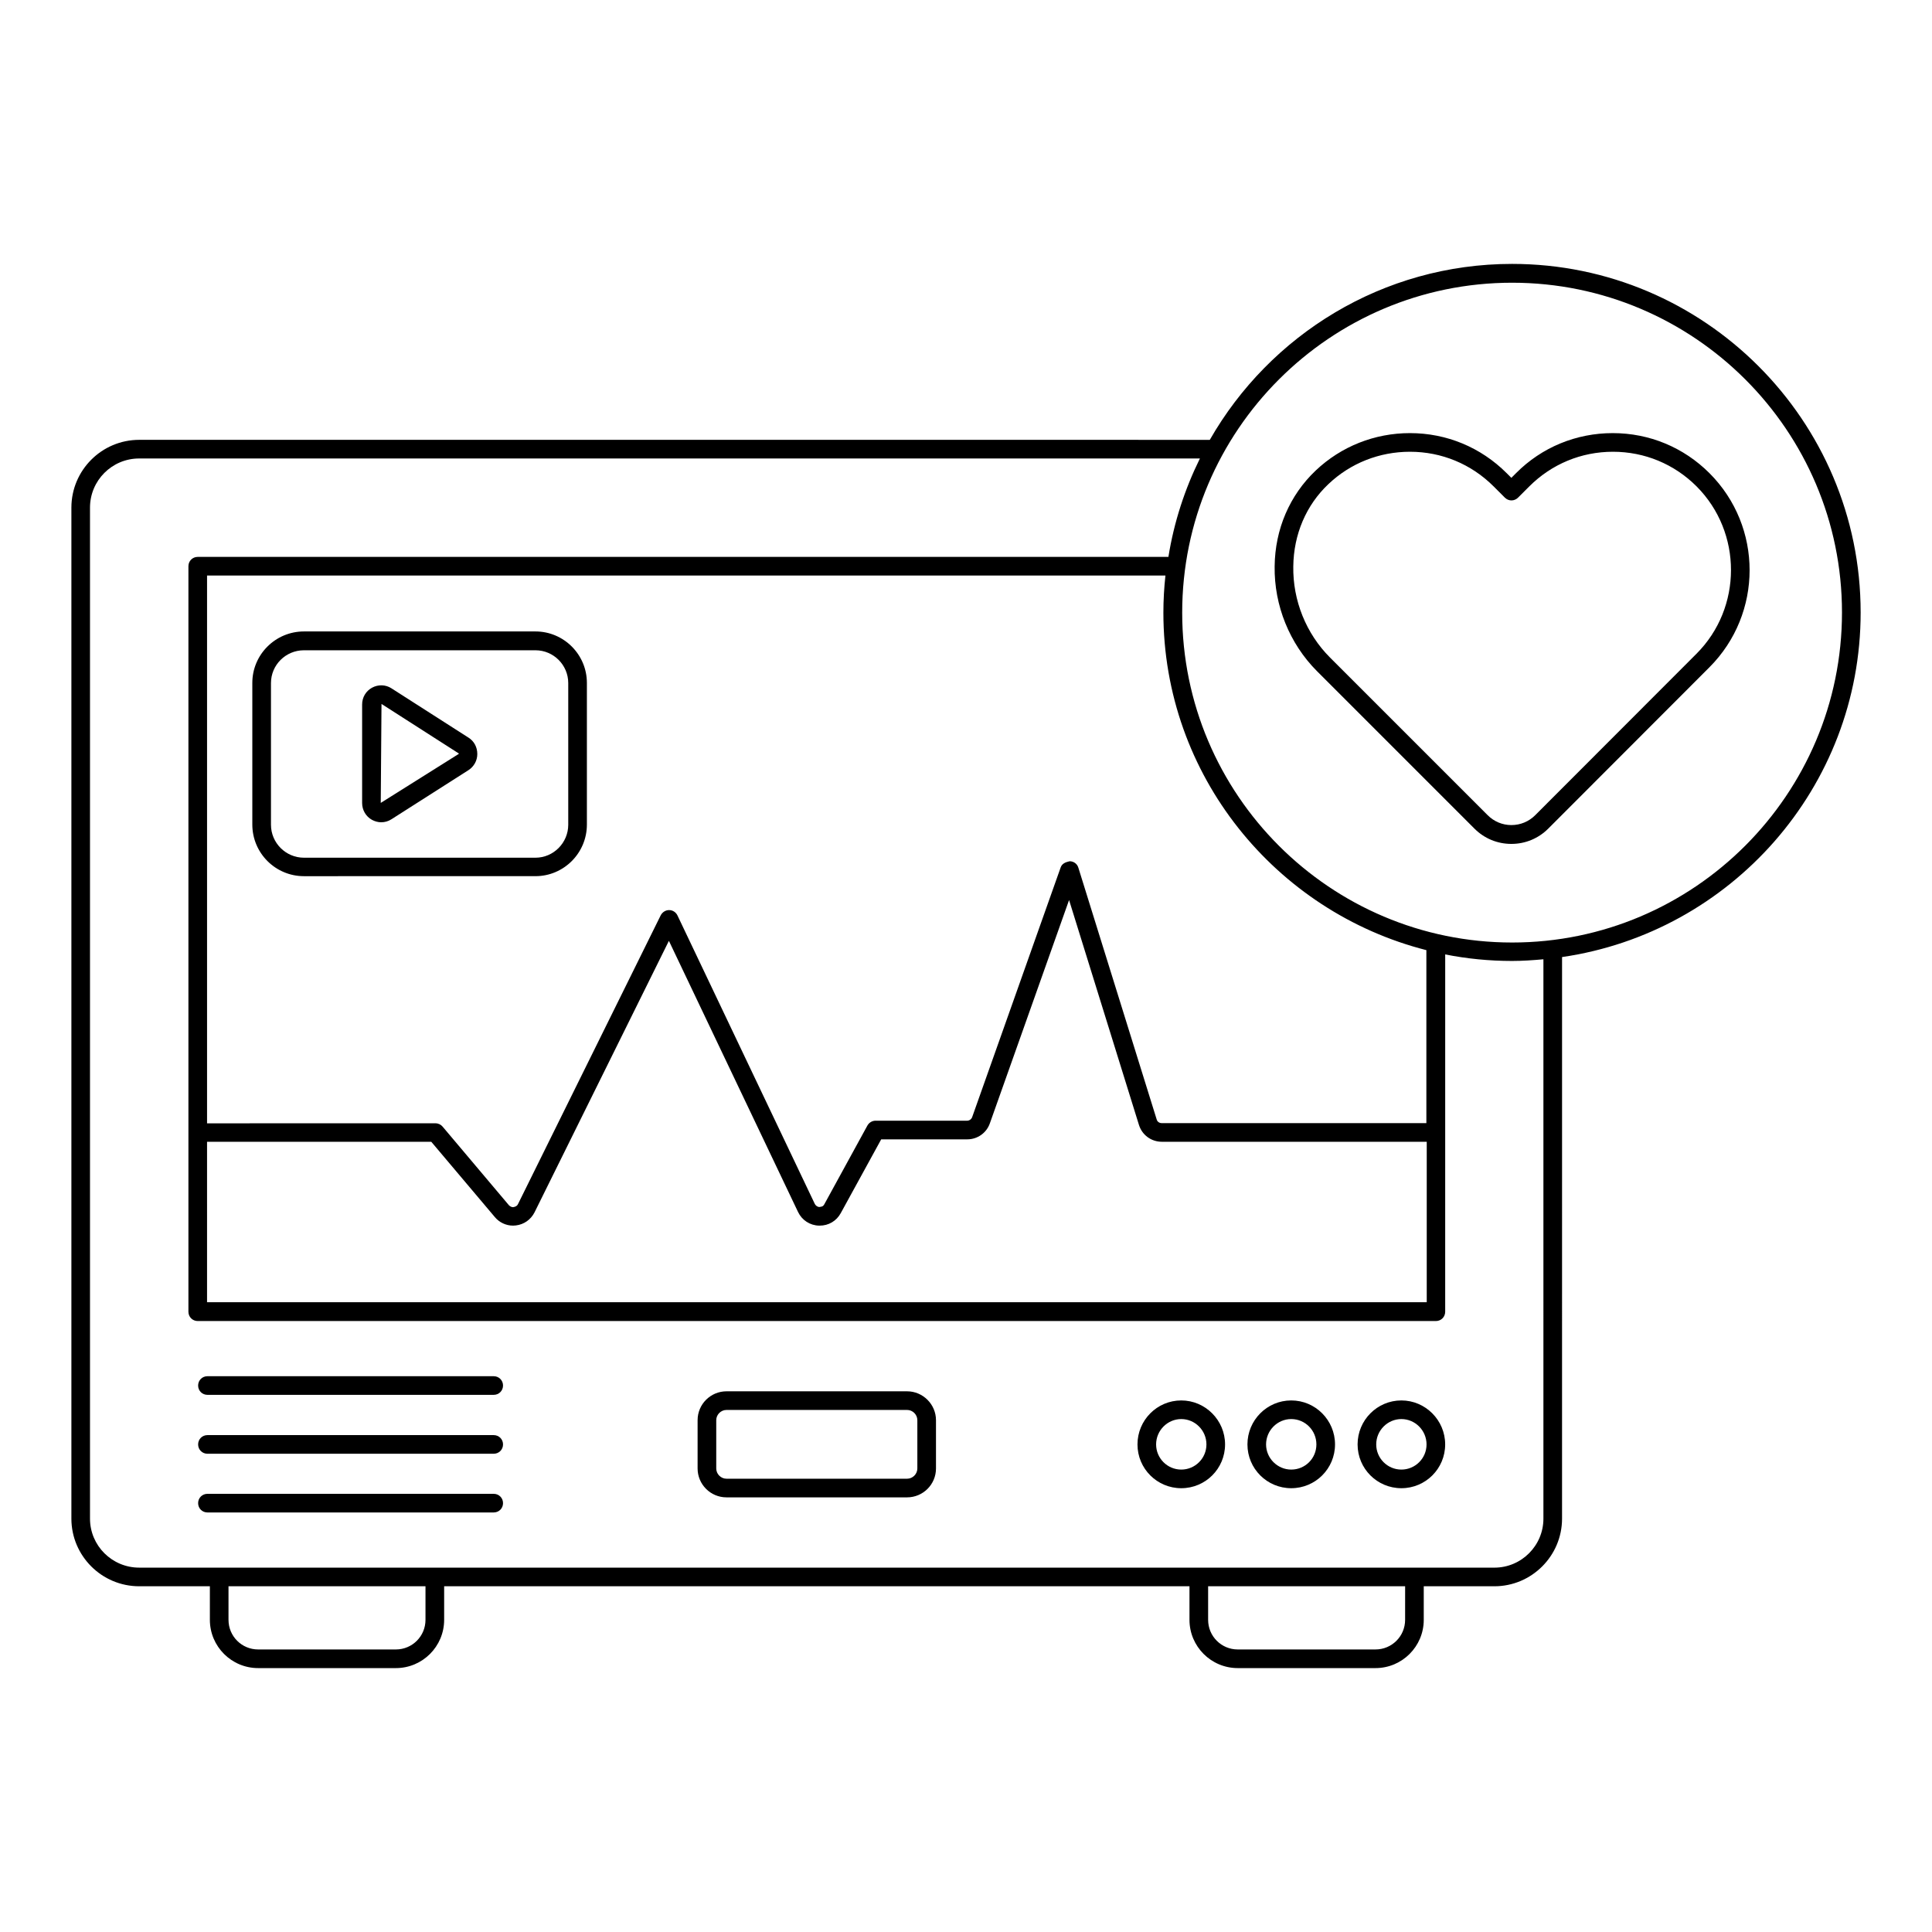 <?xml version="1.0" encoding="UTF-8"?>
<!-- Uploaded to: SVG Repo, www.svgrepo.com, Generator: SVG Repo Mixer Tools -->
<svg fill="#000000" width="800px" height="800px" version="1.1" viewBox="144 144 512 512" xmlns="http://www.w3.org/2000/svg">
 <g>
  <path d="m384.39 512.71h-47.863c-4.199 0-7.656 3.406-7.656 7.656v12.793c0 4.199 3.406 7.656 7.656 7.656h47.863c4.199 0 7.656-3.406 7.656-7.656v-12.793c0-4.199-3.457-7.656-7.656-7.656zm2.715 20.449c0 1.48-1.234 2.715-2.715 2.715h-47.863c-1.48 0-2.715-1.234-2.715-2.715v-12.793c0-1.48 1.234-2.715 2.715-2.715h47.863c1.48 0 2.715 1.234 2.715 2.715z"/>
  <path d="m457.05 515.13c-6.422 0-11.605 5.234-11.605 11.656 0 6.422 5.188 11.605 11.605 11.605 6.422 0 11.605-5.188 11.605-11.605 0.004-6.418-5.234-11.656-11.605-11.656zm0 18.324c-3.703 0-6.668-3.012-6.668-6.668 0-3.703 3.012-6.719 6.668-6.719s6.668 3.012 6.668 6.719c0 3.707-3.012 6.668-6.668 6.668z"/>
  <path d="m486.19 515.13c-6.422 0-11.605 5.234-11.605 11.656 0 6.422 5.188 11.605 11.605 11.605 6.422 0 11.605-5.188 11.605-11.605 0-6.418-5.188-11.656-11.605-11.656zm0 18.324c-3.656 0-6.668-3.012-6.668-6.668 0-3.703 3.012-6.719 6.668-6.719 3.703 0 6.668 3.012 6.668 6.719 0 3.707-2.965 6.668-6.668 6.668z"/>
  <path d="m515.38 515.13c-6.422 0-11.605 5.234-11.605 11.656 0 6.422 5.188 11.605 11.605 11.605 6.422 0 11.605-5.188 11.605-11.605 0.004-6.418-5.231-11.656-11.605-11.656zm0 18.324c-3.703 0-6.668-3.012-6.668-6.668 0-3.703 3.012-6.719 6.668-6.719s6.668 3.012 6.668 6.719c0.004 3.707-3.012 6.668-6.668 6.668z"/>
  <path d="m274.84 508.71h-75.867c-1.383 0-2.469 1.086-2.469 2.469 0 1.383 1.086 2.469 2.469 2.469h75.867c1.383 0 2.469-1.086 2.469-2.469 0-1.379-1.086-2.469-2.469-2.469z"/>
  <path d="m274.84 524.32h-75.867c-1.383 0-2.469 1.086-2.469 2.469 0 1.383 1.086 2.469 2.469 2.469h75.867c1.383 0 2.469-1.086 2.469-2.469 0-1.383-1.086-2.469-2.469-2.469z"/>
  <path d="m274.84 539.88h-75.867c-1.383 0-2.469 1.086-2.469 2.469 0 1.383 1.086 2.469 2.469 2.469h75.867c1.383 0 2.469-1.086 2.469-2.469 0-1.383-1.086-2.469-2.469-2.469z"/>
  <path d="m285.9 311.34h-61.348c-7.559 0-13.684 6.125-13.684 13.633v37.539c0 7.559 6.125 13.684 13.684 13.684l61.348-0.004c7.508 0 13.633-6.125 13.633-13.684v-37.539c-0.004-7.508-6.125-13.629-13.633-13.629zm8.691 51.219c0 4.793-3.902 8.742-8.691 8.742h-61.348c-4.793 0-8.742-3.902-8.742-8.742v-37.539c0-4.793 3.902-8.691 8.742-8.691h61.348c4.793 0 8.691 3.902 8.691 8.691z"/>
  <path d="m268.17 339.49-20.449-13.09c-1.531-0.988-3.508-1.039-5.137-0.148-1.629 0.891-2.617 2.57-2.617 4.445v26.129c0 1.828 0.988 3.555 2.617 4.445 0.742 0.395 1.582 0.641 2.422 0.641 0.938 0 1.875-0.246 2.715-0.789l20.449-13.039c1.434-0.938 2.32-2.519 2.32-4.246 0-1.828-0.84-3.41-2.32-4.348zm-2.668 4.348-20.598 12.941 0.199-26.227 20.5 13.137c-0.051 0.148-0.051 0.148-0.102 0.148z"/>
  <path d="m597.03 269.4c-6.867-6.867-15.953-10.621-25.637-10.621-9.68 0-18.82 3.754-25.637 10.621l-1.234 1.234-1.234-1.234c-6.867-6.867-15.953-10.621-25.637-10.621-9.336 0-18.227 3.508-24.992 9.93-6.867 6.519-10.77 15.508-10.867 25.387-0.148 10.371 3.953 20.449 11.164 27.711l41.785 41.785c2.617 2.617 6.074 4.051 9.781 4.051 3.703 0 7.16-1.434 9.781-4.051l42.727-42.773c14.176-14.223 14.176-37.242 0-51.418zm-3.457 47.863-42.727 42.773c-1.68 1.68-3.902 2.617-6.324 2.617-2.371 0-4.594-0.938-6.273-2.617l-41.785-41.785c-6.324-6.324-9.879-15.113-9.73-24.152 0.098-8.496 3.406-16.25 9.336-21.832 5.828-5.531 13.484-8.547 21.586-8.547 8.398 0 16.25 3.262 22.176 9.188l2.965 2.965c0.988 0.988 2.519 0.988 3.508 0l2.965-2.965c5.926-5.926 13.781-9.188 22.176-9.188 8.398 0 16.25 3.262 22.176 9.188 12.152 12.199 12.152 32.156-0.047 44.355z"/>
  <path d="m637.09 306.3c0-50.926-41.441-92.363-92.363-92.363-34.277 0-64.211 18.82-80.117 46.629l-283.71-0.004c-9.93 0-17.98 8.051-17.98 17.977v267.91c0 9.879 8.051 17.93 17.98 17.93h18.719v8.891c0 7.062 5.731 12.793 12.793 12.793h36.5c7.062 0 12.793-5.731 12.793-12.793v-8.891h197.52v8.891c0 7.062 5.731 12.793 12.793 12.793h36.5c7.062 0 12.793-5.731 12.793-12.793v-8.891h18.719c9.879 0 17.93-8.051 17.93-17.93l0.004-148.82c44.652-6.473 79.129-44.898 79.129-91.328zm-380.33 266.97c0 4.348-3.508 7.852-7.852 7.852h-36.5c-4.348 0-7.852-3.508-7.852-7.852v-8.891h52.203zm259.61 0c0 4.348-3.508 7.852-7.852 7.852h-36.5c-4.348 0-7.852-3.508-7.852-7.852v-8.891h52.207zm36.652-26.82c0 7.16-5.828 12.992-12.992 12.992l-359.14-0.004c-7.211 0-13.039-5.828-13.039-12.988v-267.91c0-7.211 5.828-13.039 13.039-13.039h281.1c-4 8.102-6.867 16.844-8.348 26.078l-257.24 0.004c-1.383 0-2.469 1.086-2.469 2.469v197.57c0 1.383 1.086 2.469 2.469 2.469h328.12c1.383 0 2.469-1.086 2.469-2.469l0.004-94.688c5.731 1.137 11.656 1.73 17.73 1.73 2.816 0 5.582-0.199 8.297-0.445zm-354.15-99.871h59.418l16.844 19.953c1.184 1.434 2.965 2.273 4.84 2.273 0.098 0 0.641-0.051 0.742-0.051 2.125-0.246 3.953-1.531 4.938-3.457l35.613-71.965 34.23 71.867c1.039 2.172 3.16 3.555 5.582 3.606h0.148c2.371 0 4.445-1.234 5.582-3.309l10.719-19.559h22.82c2.668 0 5.086-1.68 5.977-4.246l20.992-59.172 18.523 59.617c0.84 2.668 3.262 4.445 6.074 4.445h70.188v42.527l-323.23-0.004zm323.18-4.941h-70.191c-0.641 0-1.184-0.395-1.332-0.988l-20.746-66.68c-0.297-1.039-1.234-1.73-2.32-1.73-1.137 0.246-2.023 0.641-2.371 1.629l-23.461 66.188c-0.199 0.543-0.742 0.938-1.332 0.938h-24.254c-0.891 0-1.73 0.492-2.172 1.285l-11.41 20.844c-0.199 0.348-0.348 0.641-1.285 0.742-0.543 0-0.988-0.348-1.234-0.789l-36.402-76.461c-0.395-0.84-1.234-1.434-2.223-1.434-0.938 0-1.777 0.543-2.223 1.383l-37.836 76.559c-0.199 0.445-0.641 0.691-1.285 0.789-0.395 0-0.789-0.199-1.086-0.492l-17.582-20.844c-0.445-0.543-1.137-0.891-1.875-0.891l-60.559 0.004v-145.17h253.98c-0.348 3.211-0.543 6.519-0.543 9.828 0 43.121 29.734 79.277 69.695 89.449v45.84zm22.668-47.863c-48.207 0-87.426-39.219-87.426-87.426 0-48.207 39.219-87.426 87.426-87.426 48.211 0 87.426 39.172 87.426 87.379s-39.215 87.473-87.426 87.473z"/>
 </g>
</svg>